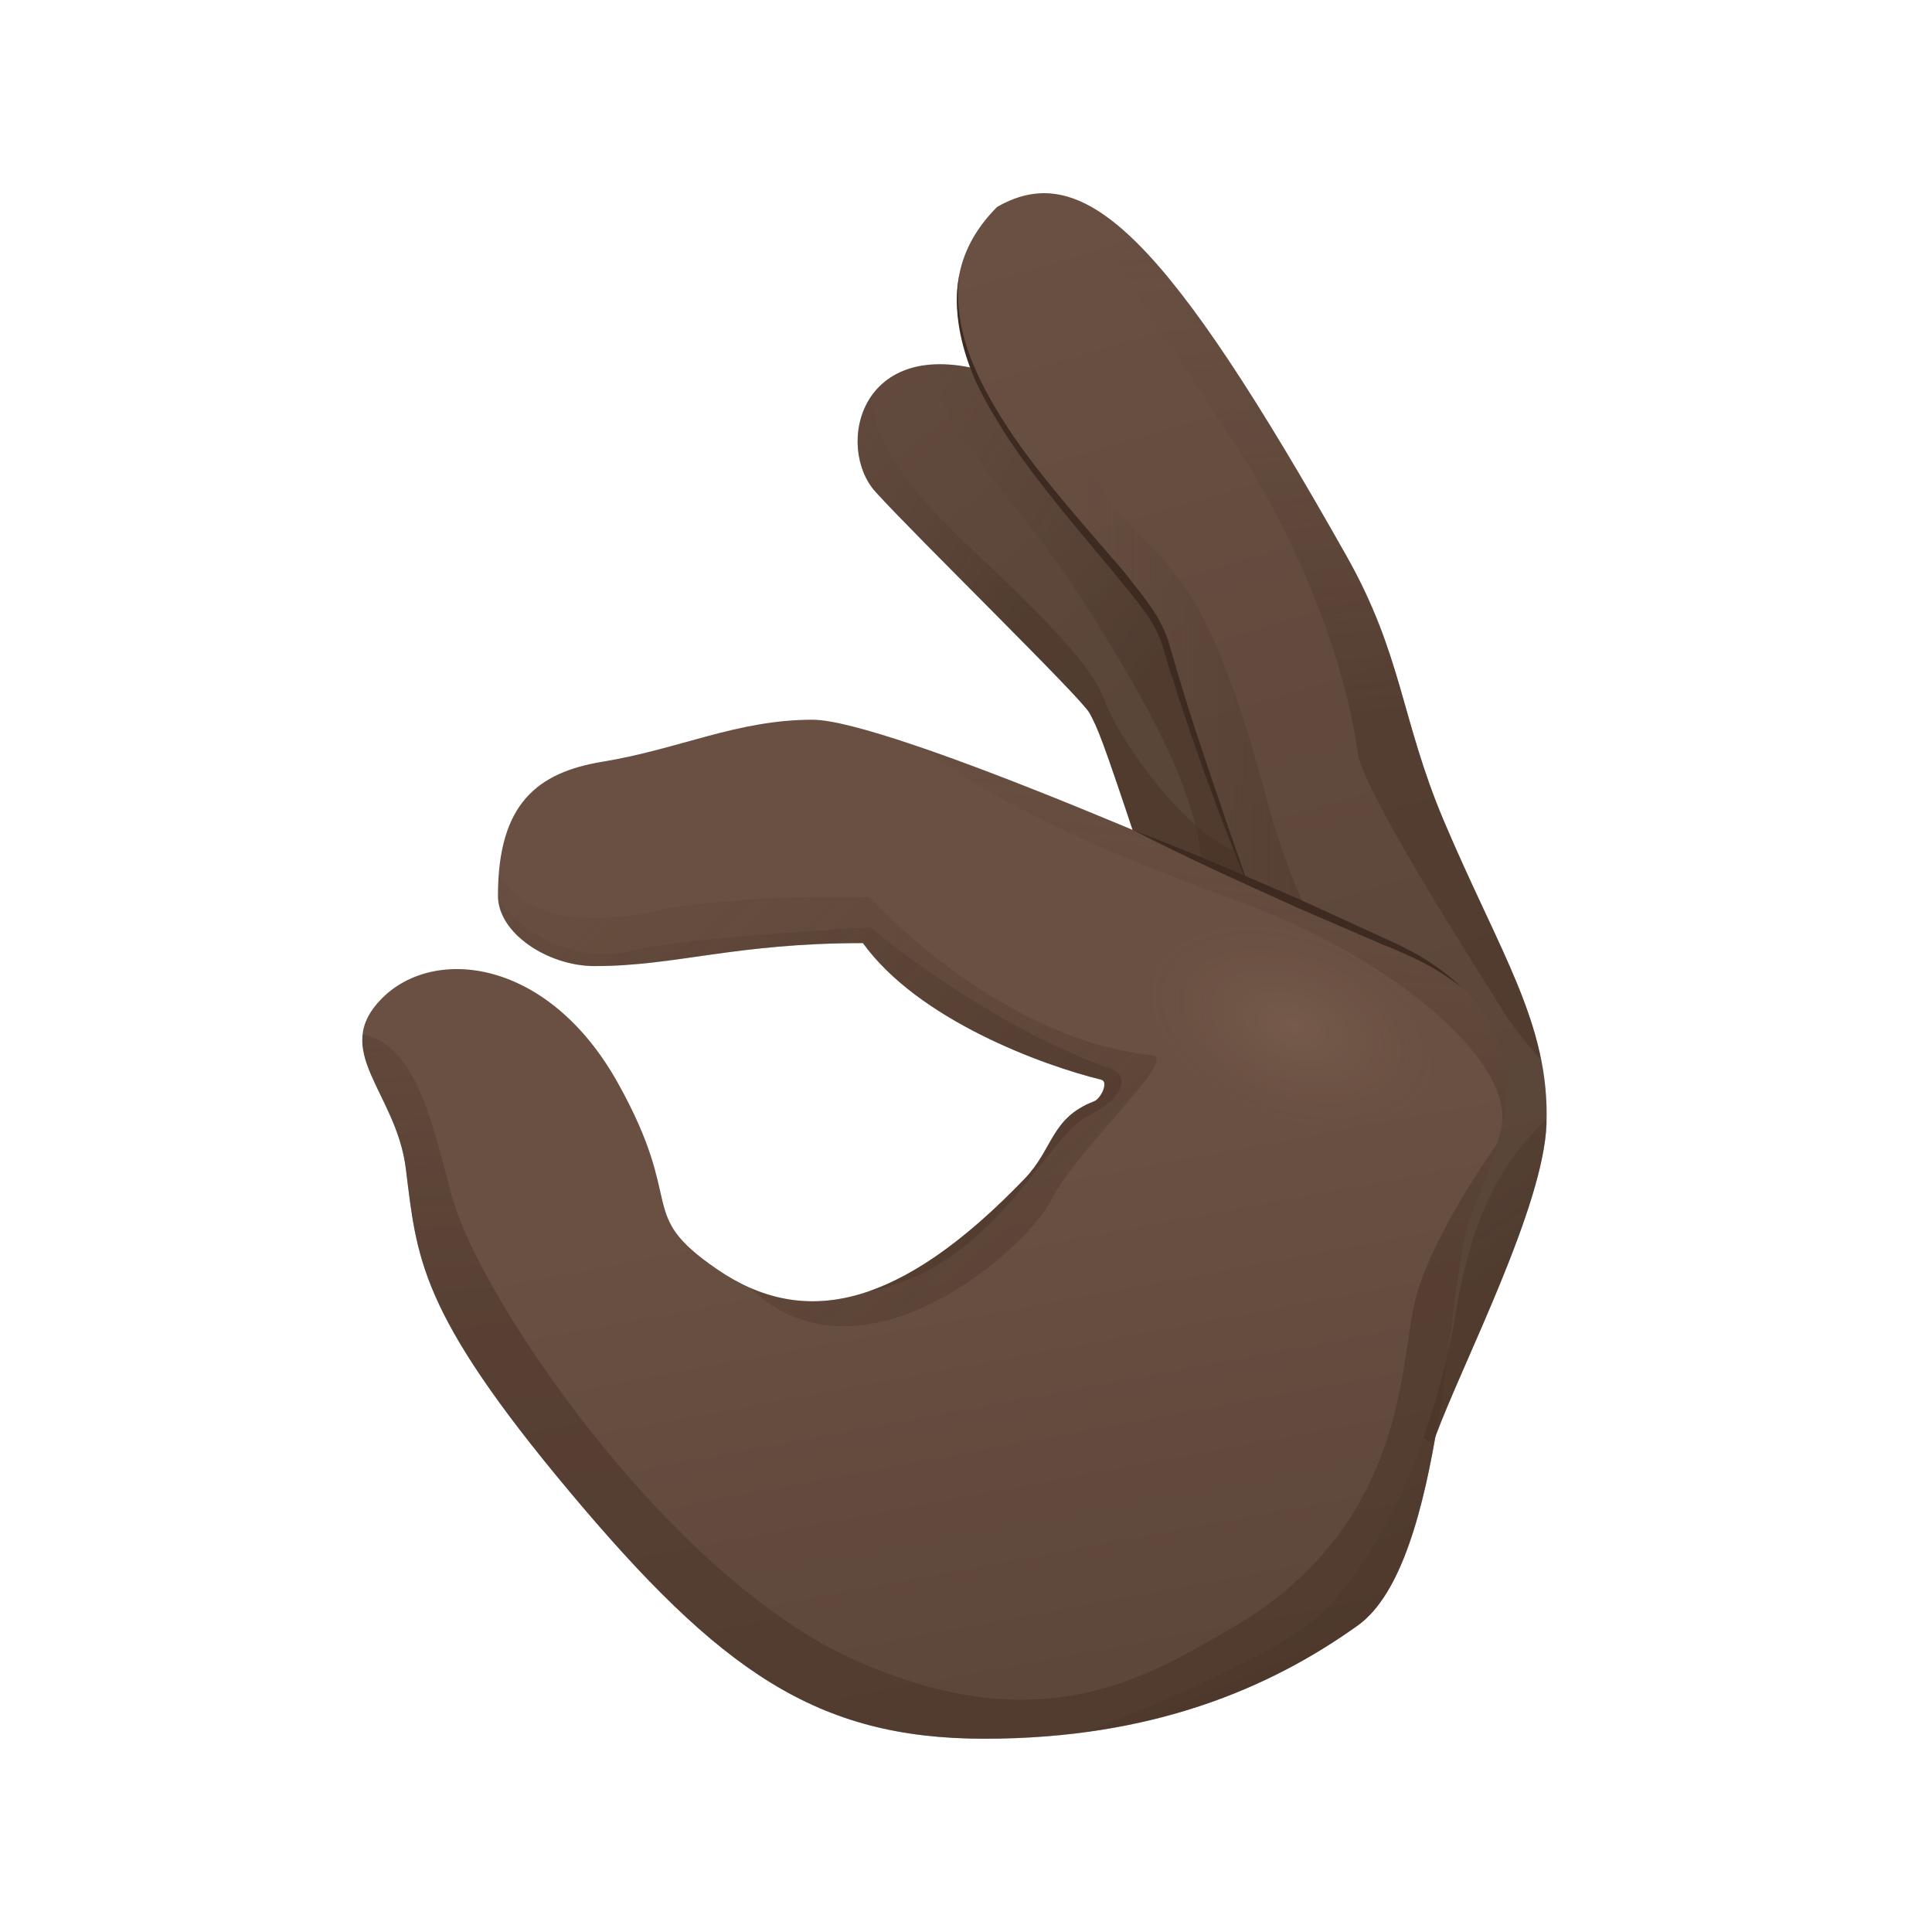 <?xml version="1.0" encoding="utf-8"?><!-- Скачано с сайта svg4.ru / Downloaded from svg4.ru -->
<svg width="800px" height="800px" viewBox="0 0 80 80" fill="none" xmlns="http://www.w3.org/2000/svg">
<path d="M47.08 34.902C45.635 30.563 45.459 30.158 45.113 29.519C44.766 28.88 37.938 22.227 36.259 20.373C34.58 18.523 35.566 13.833 40.891 15.394C46.216 16.956 53.221 28.357 53.221 28.357L52.64 37.099L50.497 38.543L47.08 34.902Z" fill="url(#paint0_linear)"/>
<path opacity="0.5" d="M52.62 37.113C52.313 36.274 51.825 35.478 51.058 35.19C49.194 34.497 46.411 30.851 45.718 28.938C45.025 27.03 41.052 23.579 39.422 21.949C38.089 20.617 36.063 18.503 36.156 16.302C35.224 17.527 35.341 19.367 36.254 20.373C37.933 22.227 44.761 28.88 45.108 29.519C45.455 30.153 45.63 30.558 47.075 34.902L50.492 38.548L52.62 37.113Z" fill="url(#paint1_linear)"/>
<path opacity="0.5" d="M52.962 32.14C51.951 29.085 50.756 25.512 50.277 24.077C49.648 23.223 48.945 22.32 48.193 21.417L45.401 18.411C43.888 16.971 42.326 15.819 40.886 15.395C40.012 15.136 39.265 15.063 38.616 15.102C38.802 17.913 41.867 20.187 44.937 25.029C48.325 30.368 49.843 33.58 49.843 36.967C49.843 37.333 49.882 37.645 49.926 37.938L50.492 38.543L52.635 37.099L52.962 32.14Z" fill="url(#paint2_linear)"/>
<path d="M41.291 8.566C44.937 6.482 48.354 9.899 55.764 23.037C58.068 27.127 58.019 29.807 59.771 33.955C62.099 39.466 64.179 42.37 64.037 46.538C63.92 49.954 60.586 56.392 59.449 59.452C58.307 62.512 51.825 37.05 51.825 37.05C51.825 37.05 49.482 31.012 48.237 26.576C47.309 23.267 35.302 14.555 41.291 8.566Z" fill="url(#paint3_linear)"/>
<path opacity="0.5" d="M52.405 32.93C49.687 22.803 48.066 23.73 45.806 20.49C44.22 18.215 41.101 14.486 39.724 11.407C38.65 17.039 47.451 23.76 48.242 26.566C49.486 31.003 51.83 37.04 51.83 37.04C51.83 37.04 52.064 37.962 52.449 39.427L56.642 41.35C55.31 40.149 53.699 37.757 52.405 32.93Z" fill="url(#paint4_linear)"/>
<path opacity="0.5" d="M63.808 43.892C63.222 40.944 61.582 38.231 59.771 33.95C58.019 29.807 58.068 27.122 55.764 23.032C50.936 14.472 47.807 10.059 45.201 8.585C46.724 12.407 50.741 17.283 52.752 21.119C55.3 25.98 55.993 29.567 56.222 31.188C56.452 32.808 61.26 40.276 62.182 41.779C62.607 42.477 63.242 43.248 63.808 43.892Z" fill="url(#paint5_linear)"/>
<path d="M39.719 11.407C39.407 13.852 40.647 16.102 41.96 18.059C43.327 20.036 44.952 21.812 46.519 23.647C47.246 24.599 48.11 25.517 48.442 26.752C48.764 27.908 49.12 29.06 49.491 30.202C50.248 32.486 51.029 34.766 51.829 37.04C50.902 34.814 50.043 32.559 49.272 30.275C48.881 29.133 48.505 27.986 48.164 26.83C47.851 25.702 46.987 24.799 46.25 23.867C44.722 22.012 43.117 20.197 41.769 18.186C41.12 17.166 40.476 16.131 40.081 14.975C39.69 13.832 39.49 12.602 39.719 11.407Z" fill="#3D2A20"/>
<path d="M35.731 39.051C38.016 42.218 43.131 44.102 45.601 44.707C45.913 44.785 45.596 45.488 45.298 45.605C43.502 46.298 43.629 47.562 42.419 48.817C37.269 54.171 33.301 55.04 29.684 52.55C26.291 50.218 28.439 49.944 25.574 44.824C22.709 39.705 17.998 39.158 15.826 41.33C13.654 43.502 16.407 45.205 16.802 48.382C17.266 52.087 17.325 54.288 23.573 61.751C29.82 69.213 33.818 71.995 40.764 71.995C47.71 71.995 52.571 69.911 56.218 67.305C59.864 64.698 59.864 53.068 60.904 50.305C61.943 47.543 64.725 42.477 58.126 39.353C51.527 36.23 36.766 29.802 33.642 29.802C30.518 29.802 28.141 31.017 24.959 31.539C22.25 31.983 20.619 33.277 20.619 37.093C20.619 38.655 22.704 40.002 24.612 40.002C27.975 40.007 30.411 39.051 35.731 39.051Z" fill="url(#paint6_linear)"/>
<path opacity="0.5" d="M56.222 67.309C59.869 64.703 59.869 53.073 60.908 50.31C61.216 49.49 61.675 48.465 62.002 47.352C61.933 47.445 59.107 51.369 58.536 54.117C57.955 56.894 58.072 63.434 50.78 67.544C47.651 69.306 43.258 72.234 35.443 68.759C27.629 65.289 19.814 53.653 18.716 49.544C17.837 46.264 17.212 43.321 15.026 42.828C14.84 44.4 16.505 45.966 16.807 48.387C17.271 52.092 17.329 54.293 23.577 61.755C29.825 69.218 33.823 72 40.769 72C47.715 72 52.576 69.916 56.222 67.309Z" fill="url(#paint7_linear)"/>
<path opacity="0.5" d="M47.715 43.697C41.247 43.014 36.024 37.157 36.024 37.157C36.024 37.157 30.582 36.981 27.053 37.738C24.153 38.357 21.747 38.011 20.683 36.215C20.659 36.498 20.629 36.776 20.629 37.103C20.629 38.665 22.713 40.012 24.622 40.012C27.98 40.012 30.411 39.055 35.736 39.055C38.021 42.223 43.136 44.107 45.606 44.712C45.918 44.79 45.601 45.493 45.303 45.61C43.507 46.303 43.634 47.567 42.423 48.822C37.918 53.507 34.316 54.756 31.065 53.331C35.653 57.753 42.511 51.745 43.551 49.661C44.591 47.572 48.813 43.814 47.715 43.697Z" fill="url(#paint8_linear)"/>
<path opacity="0.5" d="M62.148 46.806C62.753 44.283 62.461 41.403 58.136 39.353C53.24 37.035 43.868 32.906 38.069 30.929C41.96 33.716 46.441 35.546 51.302 37.328C57.784 39.705 62.861 44.068 62.148 46.806Z" fill="url(#paint9_linear)"/>
<path opacity="0.5" d="M59.961 56.006C58.912 60.696 56.559 65.904 53.445 67.773C50.214 69.711 45.626 71.468 45.006 71.702C49.76 71.048 53.372 69.35 56.222 67.309C58.541 65.655 59.385 60.359 59.961 56.006Z" fill="url(#paint10_linear)"/>
<path opacity="0.5" d="M59.449 59.447C60.586 56.387 63.925 49.95 64.037 46.533C64.037 46.465 64.032 46.401 64.032 46.333C62.28 48.036 60.977 50.135 60.274 54.401C60.005 56.045 59.547 57.822 58.941 59.535C59.156 59.76 59.332 59.76 59.449 59.447Z" fill="url(#paint11_linear)"/>
<path d="M60.503 40.876C59.517 40.08 58.38 39.553 57.203 39.09L53.733 37.591C51.439 36.552 49.145 35.522 46.9 34.365C49.257 35.254 51.566 36.269 53.88 37.274L57.316 38.846C58.463 39.348 59.605 39.988 60.503 40.876Z" fill="#3D2A20"/>
<path opacity="0.08" d="M55.158 39.046C58.443 40.335 59.478 42.79 59.19 44.932C58.956 46.684 55.642 47.451 52.44 46.167C49.237 44.883 46.455 43.546 47.724 40.208C48.471 38.236 51.947 37.787 55.158 39.046Z" fill="url(#paint12_radial)"/>
<path opacity="0.5" d="M45.04 46.215C46.748 45.376 46.631 44.478 46.055 44.278C40.813 42.443 36.044 38.401 36.044 38.401C36.044 38.401 28.258 38.806 26.057 39.387C24.153 39.89 21.976 38.928 20.673 37.357C20.888 38.806 22.821 40.007 24.627 40.007C27.985 40.007 30.416 39.05 35.741 39.05C38.026 42.218 43.141 44.102 45.611 44.707C45.923 44.785 45.606 45.488 45.308 45.605C43.512 46.298 43.639 47.562 42.428 48.817C40.051 51.291 37.923 52.794 35.971 53.468C35.98 53.468 35.99 53.468 36 53.468C41.145 52.502 43.331 47.055 45.04 46.215Z" fill="url(#paint13_linear)"/>
<defs>
<linearGradient id="paint0_linear" x1="48.283" y1="28.946" x2="24.207" y2="-0.457" gradientUnits="userSpaceOnUse">
<stop offset="0.001" stop-color="#5A4539"/>
<stop offset="1" stop-color="#695042"/>
</linearGradient>
<linearGradient id="paint1_linear" x1="27.727" y1="19.676" x2="41.705" y2="26.622" gradientUnits="userSpaceOnUse">
<stop stop-color="#695042" stop-opacity="0"/>
<stop offset="1" stop-color="#473226"/>
</linearGradient>
<linearGradient id="paint2_linear" x1="31.152" y1="17.684" x2="47.3" y2="27.843" gradientUnits="userSpaceOnUse">
<stop stop-color="#695042" stop-opacity="0"/>
<stop offset="1" stop-color="#473226"/>
</linearGradient>
<linearGradient id="paint3_linear" x1="58.111" y1="50.107" x2="45.727" y2="8.205" gradientUnits="userSpaceOnUse">
<stop offset="0.001" stop-color="#5A4539"/>
<stop offset="1" stop-color="#695042"/>
</linearGradient>
<linearGradient id="paint4_linear" x1="39.63" y1="26.378" x2="56.64" y2="26.378" gradientUnits="userSpaceOnUse">
<stop offset="0.307" stop-color="#473226" stop-opacity="0"/>
<stop offset="1" stop-color="#473226"/>
</linearGradient>
<linearGradient id="paint5_linear" x1="52.972" y1="7.14" x2="54.795" y2="29.885" gradientUnits="userSpaceOnUse">
<stop stop-color="#695042" stop-opacity="0"/>
<stop offset="1" stop-color="#473226"/>
</linearGradient>
<linearGradient id="paint6_linear" x1="44.426" y1="74.689" x2="39.565" y2="48.529" gradientUnits="userSpaceOnUse">
<stop offset="0.001" stop-color="#5A4539"/>
<stop offset="1" stop-color="#695042"/>
</linearGradient>
<linearGradient id="paint7_linear" x1="37.007" y1="11.392" x2="38.859" y2="53.178" gradientUnits="userSpaceOnUse">
<stop stop-color="#695042" stop-opacity="0"/>
<stop offset="1" stop-color="#473226"/>
</linearGradient>
<linearGradient id="paint8_linear" x1="6.864" y1="13.686" x2="51.89" y2="61.843" gradientUnits="userSpaceOnUse">
<stop offset="0.307" stop-color="#473226" stop-opacity="0"/>
<stop offset="1" stop-color="#473226"/>
</linearGradient>
<linearGradient id="paint9_linear" x1="51.405" y1="24.638" x2="49.495" y2="46.428" gradientUnits="userSpaceOnUse">
<stop stop-color="#695042" stop-opacity="0"/>
<stop offset="1" stop-color="#473226"/>
</linearGradient>
<linearGradient id="paint10_linear" x1="40.611" y1="36.274" x2="55.657" y2="71.232" gradientUnits="userSpaceOnUse">
<stop stop-color="#695042" stop-opacity="0"/>
<stop offset="1" stop-color="#473226"/>
</linearGradient>
<linearGradient id="paint11_linear" x1="47.225" y1="31.547" x2="61.346" y2="52.73" gradientUnits="userSpaceOnUse">
<stop stop-color="#695042" stop-opacity="0"/>
<stop offset="1" stop-color="#473226"/>
</linearGradient>
<radialGradient id="paint12_radial" cx="0" cy="0" r="1" gradientUnits="userSpaceOnUse" gradientTransform="translate(53.516 42.49) rotate(-69.085) scale(3.912 6.311)">
<stop stop-color="#F8DBBA"/>
<stop offset="1" stop-color="#CD9870" stop-opacity="0"/>
</radialGradient>
<linearGradient id="paint13_linear" x1="9.204" y1="19.393" x2="46.707" y2="54.121" gradientUnits="userSpaceOnUse">
<stop offset="0.307" stop-color="#473226" stop-opacity="0"/>
<stop offset="1" stop-color="#473226"/>
</linearGradient>
</defs>
</svg>